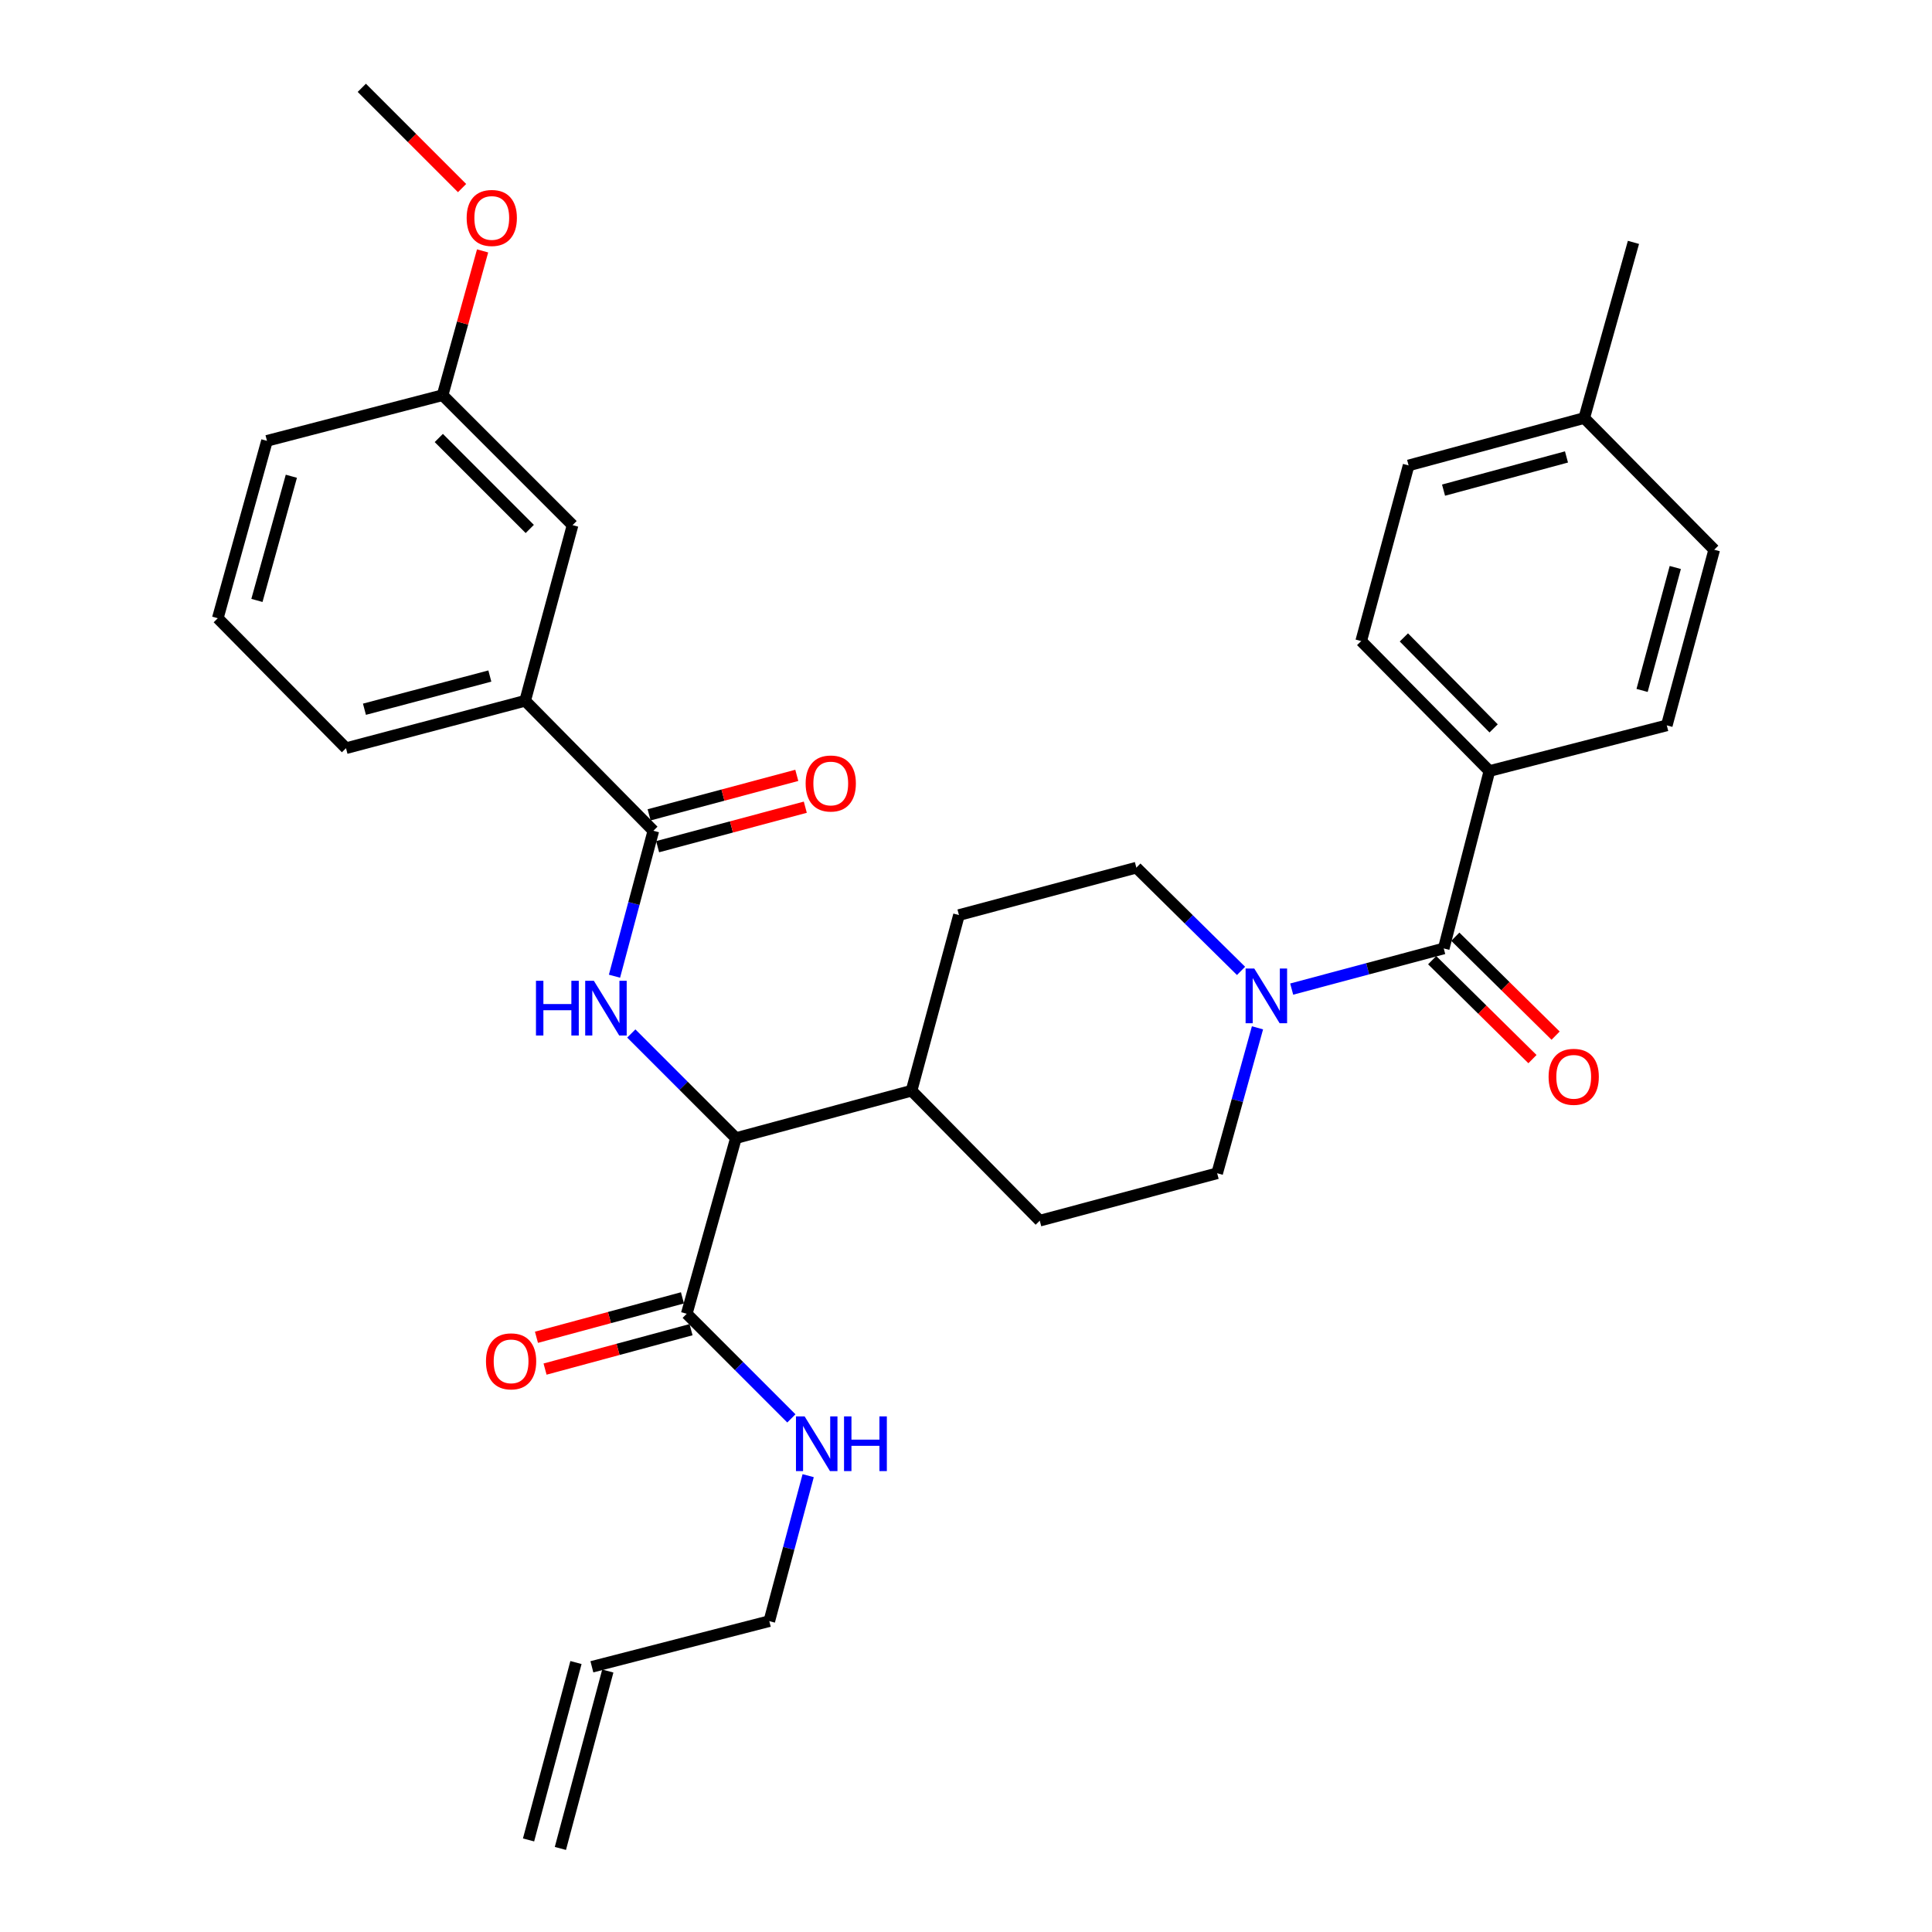 <?xml version='1.0' encoding='iso-8859-1'?>
<svg version='1.1' baseProfile='full'
              xmlns='http://www.w3.org/2000/svg'
                      xmlns:rdkit='http://www.rdkit.org/xml'
                      xmlns:xlink='http://www.w3.org/1999/xlink'
                  xml:space='preserve'
width='1000px' height='1000px' viewBox='0 0 1000 1000'>
<!-- END OF HEADER -->
<rect style='opacity:1.0;fill:#FFFFFF;stroke:none' width='1000' height='1000' x='0' y='0'> </rect>
<path class='bond-0' d='M 770.912,399.086 L 704.548,331.813' style='fill:none;fill-rule:evenodd;stroke:#000000;stroke-width:6px;stroke-linecap:butt;stroke-linejoin:miter;stroke-opacity:1' />
<path class='bond-0' d='M 773.1,377.016 L 726.646,329.925' style='fill:none;fill-rule:evenodd;stroke:#000000;stroke-width:6px;stroke-linecap:butt;stroke-linejoin:miter;stroke-opacity:1' />
<path class='bond-1' d='M 770.912,399.086 L 862.729,375.452' style='fill:none;fill-rule:evenodd;stroke:#000000;stroke-width:6px;stroke-linecap:butt;stroke-linejoin:miter;stroke-opacity:1' />
<path class='bond-2' d='M 770.912,399.086 L 747.277,490.912' style='fill:none;fill-rule:evenodd;stroke:#000000;stroke-width:6px;stroke-linecap:butt;stroke-linejoin:miter;stroke-opacity:1' />
<path class='bond-3' d='M 650.873,531.998 L 640.435,569.636' style='fill:none;fill-rule:evenodd;stroke:#0000FF;stroke-width:6px;stroke-linecap:butt;stroke-linejoin:miter;stroke-opacity:1' />
<path class='bond-3' d='M 640.435,569.636 L 629.997,607.273' style='fill:none;fill-rule:evenodd;stroke:#000000;stroke-width:6px;stroke-linecap:butt;stroke-linejoin:miter;stroke-opacity:1' />
<path class='bond-4' d='M 668.577,511.95 L 707.927,501.431' style='fill:none;fill-rule:evenodd;stroke:#0000FF;stroke-width:6px;stroke-linecap:butt;stroke-linejoin:miter;stroke-opacity:1' />
<path class='bond-4' d='M 707.927,501.431 L 747.277,490.912' style='fill:none;fill-rule:evenodd;stroke:#000000;stroke-width:6px;stroke-linecap:butt;stroke-linejoin:miter;stroke-opacity:1' />
<path class='bond-5' d='M 642.358,502.532 L 615.268,475.813' style='fill:none;fill-rule:evenodd;stroke:#0000FF;stroke-width:6px;stroke-linecap:butt;stroke-linejoin:miter;stroke-opacity:1' />
<path class='bond-5' d='M 615.268,475.813 L 588.178,449.093' style='fill:none;fill-rule:evenodd;stroke:#000000;stroke-width:6px;stroke-linecap:butt;stroke-linejoin:miter;stroke-opacity:1' />
<path class='bond-6' d='M 741.288,496.984 L 767.243,522.588' style='fill:none;fill-rule:evenodd;stroke:#000000;stroke-width:6px;stroke-linecap:butt;stroke-linejoin:miter;stroke-opacity:1' />
<path class='bond-6' d='M 767.243,522.588 L 793.198,548.192' style='fill:none;fill-rule:evenodd;stroke:#FF0000;stroke-width:6px;stroke-linecap:butt;stroke-linejoin:miter;stroke-opacity:1' />
<path class='bond-6' d='M 753.267,484.84 L 779.222,510.445' style='fill:none;fill-rule:evenodd;stroke:#000000;stroke-width:6px;stroke-linecap:butt;stroke-linejoin:miter;stroke-opacity:1' />
<path class='bond-6' d='M 779.222,510.445 L 805.178,536.049' style='fill:none;fill-rule:evenodd;stroke:#FF0000;stroke-width:6px;stroke-linecap:butt;stroke-linejoin:miter;stroke-opacity:1' />
<path class='bond-7' d='M 704.548,331.813 L 729.092,240.905' style='fill:none;fill-rule:evenodd;stroke:#000000;stroke-width:6px;stroke-linecap:butt;stroke-linejoin:miter;stroke-opacity:1' />
<path class='bond-8' d='M 862.729,375.452 L 887.272,284.544' style='fill:none;fill-rule:evenodd;stroke:#000000;stroke-width:6px;stroke-linecap:butt;stroke-linejoin:miter;stroke-opacity:1' />
<path class='bond-8' d='M 849.942,357.369 L 867.123,293.734' style='fill:none;fill-rule:evenodd;stroke:#000000;stroke-width:6px;stroke-linecap:butt;stroke-linejoin:miter;stroke-opacity:1' />
<path class='bond-9' d='M 290.055,956.748 L 314.599,864.931' style='fill:none;fill-rule:evenodd;stroke:#000000;stroke-width:6px;stroke-linecap:butt;stroke-linejoin:miter;stroke-opacity:1' />
<path class='bond-9' d='M 273.576,952.343 L 298.12,860.526' style='fill:none;fill-rule:evenodd;stroke:#000000;stroke-width:6px;stroke-linecap:butt;stroke-linejoin:miter;stroke-opacity:1' />
<path class='bond-10' d='M 353.233,671.77 L 315.452,681.97' style='fill:none;fill-rule:evenodd;stroke:#000000;stroke-width:6px;stroke-linecap:butt;stroke-linejoin:miter;stroke-opacity:1' />
<path class='bond-10' d='M 315.452,681.97 L 277.671,692.169' style='fill:none;fill-rule:evenodd;stroke:#FF0000;stroke-width:6px;stroke-linecap:butt;stroke-linejoin:miter;stroke-opacity:1' />
<path class='bond-10' d='M 357.679,688.238 L 319.898,698.438' style='fill:none;fill-rule:evenodd;stroke:#000000;stroke-width:6px;stroke-linecap:butt;stroke-linejoin:miter;stroke-opacity:1' />
<path class='bond-10' d='M 319.898,698.438 L 282.117,708.637' style='fill:none;fill-rule:evenodd;stroke:#FF0000;stroke-width:6px;stroke-linecap:butt;stroke-linejoin:miter;stroke-opacity:1' />
<path class='bond-11' d='M 355.456,680.004 L 382.534,707.082' style='fill:none;fill-rule:evenodd;stroke:#000000;stroke-width:6px;stroke-linecap:butt;stroke-linejoin:miter;stroke-opacity:1' />
<path class='bond-11' d='M 382.534,707.082 L 409.611,734.159' style='fill:none;fill-rule:evenodd;stroke:#0000FF;stroke-width:6px;stroke-linecap:butt;stroke-linejoin:miter;stroke-opacity:1' />
<path class='bond-12' d='M 355.456,680.004 L 380.91,589.088' style='fill:none;fill-rule:evenodd;stroke:#000000;stroke-width:6px;stroke-linecap:butt;stroke-linejoin:miter;stroke-opacity:1' />
<path class='bond-13' d='M 418.309,763.813 L 408.247,801.454' style='fill:none;fill-rule:evenodd;stroke:#0000FF;stroke-width:6px;stroke-linecap:butt;stroke-linejoin:miter;stroke-opacity:1' />
<path class='bond-13' d='M 408.247,801.454 L 398.185,839.094' style='fill:none;fill-rule:evenodd;stroke:#000000;stroke-width:6px;stroke-linecap:butt;stroke-linejoin:miter;stroke-opacity:1' />
<path class='bond-14' d='M 306.359,862.729 L 398.185,839.094' style='fill:none;fill-rule:evenodd;stroke:#000000;stroke-width:6px;stroke-linecap:butt;stroke-linejoin:miter;stroke-opacity:1' />
<path class='bond-15' d='M 112.728,319.996 L 138.181,228.179' style='fill:none;fill-rule:evenodd;stroke:#000000;stroke-width:6px;stroke-linecap:butt;stroke-linejoin:miter;stroke-opacity:1' />
<path class='bond-15' d='M 132.983,310.78 L 150.801,246.508' style='fill:none;fill-rule:evenodd;stroke:#000000;stroke-width:6px;stroke-linecap:butt;stroke-linejoin:miter;stroke-opacity:1' />
<path class='bond-16' d='M 112.728,319.996 L 179.091,387.269' style='fill:none;fill-rule:evenodd;stroke:#000000;stroke-width:6px;stroke-linecap:butt;stroke-linejoin:miter;stroke-opacity:1' />
<path class='bond-17' d='M 318.057,505.279 L 328.119,467.638' style='fill:none;fill-rule:evenodd;stroke:#0000FF;stroke-width:6px;stroke-linecap:butt;stroke-linejoin:miter;stroke-opacity:1' />
<path class='bond-17' d='M 328.119,467.638 L 338.181,429.998' style='fill:none;fill-rule:evenodd;stroke:#000000;stroke-width:6px;stroke-linecap:butt;stroke-linejoin:miter;stroke-opacity:1' />
<path class='bond-18' d='M 326.755,534.933 L 353.833,562.01' style='fill:none;fill-rule:evenodd;stroke:#0000FF;stroke-width:6px;stroke-linecap:butt;stroke-linejoin:miter;stroke-opacity:1' />
<path class='bond-18' d='M 353.833,562.01 L 380.91,589.088' style='fill:none;fill-rule:evenodd;stroke:#000000;stroke-width:6px;stroke-linecap:butt;stroke-linejoin:miter;stroke-opacity:1' />
<path class='bond-19' d='M 340.383,438.237 L 378.604,428.02' style='fill:none;fill-rule:evenodd;stroke:#000000;stroke-width:6px;stroke-linecap:butt;stroke-linejoin:miter;stroke-opacity:1' />
<path class='bond-19' d='M 378.604,428.02 L 416.824,417.804' style='fill:none;fill-rule:evenodd;stroke:#FF0000;stroke-width:6px;stroke-linecap:butt;stroke-linejoin:miter;stroke-opacity:1' />
<path class='bond-19' d='M 335.978,421.758 L 374.199,411.541' style='fill:none;fill-rule:evenodd;stroke:#000000;stroke-width:6px;stroke-linecap:butt;stroke-linejoin:miter;stroke-opacity:1' />
<path class='bond-19' d='M 374.199,411.541 L 412.419,401.325' style='fill:none;fill-rule:evenodd;stroke:#FF0000;stroke-width:6px;stroke-linecap:butt;stroke-linejoin:miter;stroke-opacity:1' />
<path class='bond-20' d='M 338.181,429.998 L 271.818,362.725' style='fill:none;fill-rule:evenodd;stroke:#000000;stroke-width:6px;stroke-linecap:butt;stroke-linejoin:miter;stroke-opacity:1' />
<path class='bond-21' d='M 179.091,387.269 L 271.818,362.725' style='fill:none;fill-rule:evenodd;stroke:#000000;stroke-width:6px;stroke-linecap:butt;stroke-linejoin:miter;stroke-opacity:1' />
<path class='bond-21' d='M 188.635,367.097 L 253.544,349.917' style='fill:none;fill-rule:evenodd;stroke:#000000;stroke-width:6px;stroke-linecap:butt;stroke-linejoin:miter;stroke-opacity:1' />
<path class='bond-22' d='M 538.18,631.817 L 629.997,607.273' style='fill:none;fill-rule:evenodd;stroke:#000000;stroke-width:6px;stroke-linecap:butt;stroke-linejoin:miter;stroke-opacity:1' />
<path class='bond-23' d='M 538.18,631.817 L 471.817,564.544' style='fill:none;fill-rule:evenodd;stroke:#000000;stroke-width:6px;stroke-linecap:butt;stroke-linejoin:miter;stroke-opacity:1' />
<path class='bond-24' d='M 471.817,564.544 L 496.361,473.637' style='fill:none;fill-rule:evenodd;stroke:#000000;stroke-width:6px;stroke-linecap:butt;stroke-linejoin:miter;stroke-opacity:1' />
<path class='bond-25' d='M 471.817,564.544 L 380.91,589.088' style='fill:none;fill-rule:evenodd;stroke:#000000;stroke-width:6px;stroke-linecap:butt;stroke-linejoin:miter;stroke-opacity:1' />
<path class='bond-26' d='M 496.361,473.637 L 588.178,449.093' style='fill:none;fill-rule:evenodd;stroke:#000000;stroke-width:6px;stroke-linecap:butt;stroke-linejoin:miter;stroke-opacity:1' />
<path class='bond-27' d='M 271.818,362.725 L 296.361,271.818' style='fill:none;fill-rule:evenodd;stroke:#000000;stroke-width:6px;stroke-linecap:butt;stroke-linejoin:miter;stroke-opacity:1' />
<path class='bond-28' d='M 296.361,271.818 L 229.088,204.545' style='fill:none;fill-rule:evenodd;stroke:#000000;stroke-width:6px;stroke-linecap:butt;stroke-linejoin:miter;stroke-opacity:1' />
<path class='bond-28' d='M 274.209,273.788 L 227.118,226.697' style='fill:none;fill-rule:evenodd;stroke:#000000;stroke-width:6px;stroke-linecap:butt;stroke-linejoin:miter;stroke-opacity:1' />
<path class='bond-29' d='M 138.181,228.179 L 229.088,204.545' style='fill:none;fill-rule:evenodd;stroke:#000000;stroke-width:6px;stroke-linecap:butt;stroke-linejoin:miter;stroke-opacity:1' />
<path class='bond-30' d='M 229.088,204.545 L 239.439,167.207' style='fill:none;fill-rule:evenodd;stroke:#000000;stroke-width:6px;stroke-linecap:butt;stroke-linejoin:miter;stroke-opacity:1' />
<path class='bond-30' d='M 239.439,167.207 L 249.79,129.87' style='fill:none;fill-rule:evenodd;stroke:#FF0000;stroke-width:6px;stroke-linecap:butt;stroke-linejoin:miter;stroke-opacity:1' />
<path class='bond-31' d='M 239.164,97.349 L 213.216,71.402' style='fill:none;fill-rule:evenodd;stroke:#FF0000;stroke-width:6px;stroke-linecap:butt;stroke-linejoin:miter;stroke-opacity:1' />
<path class='bond-31' d='M 213.216,71.402 L 187.269,45.455' style='fill:none;fill-rule:evenodd;stroke:#000000;stroke-width:6px;stroke-linecap:butt;stroke-linejoin:miter;stroke-opacity:1' />
<path class='bond-32' d='M 887.272,284.544 L 819.999,216.362' style='fill:none;fill-rule:evenodd;stroke:#000000;stroke-width:6px;stroke-linecap:butt;stroke-linejoin:miter;stroke-opacity:1' />
<path class='bond-33' d='M 729.092,240.905 L 819.999,216.362' style='fill:none;fill-rule:evenodd;stroke:#000000;stroke-width:6px;stroke-linecap:butt;stroke-linejoin:miter;stroke-opacity:1' />
<path class='bond-33' d='M 747.174,253.692 L 810.809,236.511' style='fill:none;fill-rule:evenodd;stroke:#000000;stroke-width:6px;stroke-linecap:butt;stroke-linejoin:miter;stroke-opacity:1' />
<path class='bond-34' d='M 819.999,216.362 L 845.472,125.454' style='fill:none;fill-rule:evenodd;stroke:#000000;stroke-width:6px;stroke-linecap:butt;stroke-linejoin:miter;stroke-opacity:1' />
<path  class='atom-1' d='M 649.2 501.296
L 658.48 516.296
Q 659.4 517.776, 660.88 520.456
Q 662.36 523.136, 662.44 523.296
L 662.44 501.296
L 666.2 501.296
L 666.2 529.616
L 662.32 529.616
L 652.36 513.216
Q 651.2 511.296, 649.96 509.096
Q 648.76 506.896, 648.4 506.216
L 648.4 529.616
L 644.72 529.616
L 644.72 501.296
L 649.2 501.296
' fill='#0000FF'/>
<path  class='atom-3' d='M 801.55 557.355
Q 801.55 550.555, 804.91 546.755
Q 808.27 542.955, 814.55 542.955
Q 820.83 542.955, 824.19 546.755
Q 827.55 550.555, 827.55 557.355
Q 827.55 564.235, 824.15 568.155
Q 820.75 572.035, 814.55 572.035
Q 808.31 572.035, 804.91 568.155
Q 801.55 564.275, 801.55 557.355
M 814.55 568.835
Q 818.87 568.835, 821.19 565.955
Q 823.55 563.035, 823.55 557.355
Q 823.55 551.795, 821.19 548.995
Q 818.87 546.155, 814.55 546.155
Q 810.23 546.155, 807.87 548.955
Q 805.55 551.755, 805.55 557.355
Q 805.55 563.075, 807.87 565.955
Q 810.23 568.835, 814.55 568.835
' fill='#FF0000'/>
<path  class='atom-8' d='M 251.54 704.628
Q 251.54 697.828, 254.9 694.028
Q 258.26 690.228, 264.54 690.228
Q 270.82 690.228, 274.18 694.028
Q 277.54 697.828, 277.54 704.628
Q 277.54 711.508, 274.14 715.428
Q 270.74 719.308, 264.54 719.308
Q 258.3 719.308, 254.9 715.428
Q 251.54 711.548, 251.54 704.628
M 264.54 716.108
Q 268.86 716.108, 271.18 713.228
Q 273.54 710.308, 273.54 704.628
Q 273.54 699.068, 271.18 696.268
Q 268.86 693.428, 264.54 693.428
Q 260.22 693.428, 257.86 696.228
Q 255.54 699.028, 255.54 704.628
Q 255.54 710.348, 257.86 713.228
Q 260.22 716.108, 264.54 716.108
' fill='#FF0000'/>
<path  class='atom-9' d='M 416.469 733.117
L 425.749 748.117
Q 426.669 749.597, 428.149 752.277
Q 429.629 754.957, 429.709 755.117
L 429.709 733.117
L 433.469 733.117
L 433.469 761.437
L 429.589 761.437
L 419.629 745.037
Q 418.469 743.117, 417.229 740.917
Q 416.029 738.717, 415.669 738.037
L 415.669 761.437
L 411.989 761.437
L 411.989 733.117
L 416.469 733.117
' fill='#0000FF'/>
<path  class='atom-9' d='M 436.869 733.117
L 440.709 733.117
L 440.709 745.157
L 455.189 745.157
L 455.189 733.117
L 459.029 733.117
L 459.029 761.437
L 455.189 761.437
L 455.189 748.357
L 440.709 748.357
L 440.709 761.437
L 436.869 761.437
L 436.869 733.117
' fill='#0000FF'/>
<path  class='atom-12' d='M 277.417 507.655
L 281.257 507.655
L 281.257 519.695
L 295.737 519.695
L 295.737 507.655
L 299.577 507.655
L 299.577 535.975
L 295.737 535.975
L 295.737 522.895
L 281.257 522.895
L 281.257 535.975
L 277.417 535.975
L 277.417 507.655
' fill='#0000FF'/>
<path  class='atom-12' d='M 307.377 507.655
L 316.657 522.655
Q 317.577 524.135, 319.057 526.815
Q 320.537 529.495, 320.617 529.655
L 320.617 507.655
L 324.377 507.655
L 324.377 535.975
L 320.497 535.975
L 310.537 519.575
Q 309.377 517.655, 308.137 515.455
Q 306.937 513.255, 306.577 512.575
L 306.577 535.975
L 302.897 535.975
L 302.897 507.655
L 307.377 507.655
' fill='#0000FF'/>
<path  class='atom-14' d='M 416.998 405.534
Q 416.998 398.734, 420.358 394.934
Q 423.718 391.134, 429.998 391.134
Q 436.278 391.134, 439.638 394.934
Q 442.998 398.734, 442.998 405.534
Q 442.998 412.414, 439.598 416.334
Q 436.198 420.214, 429.998 420.214
Q 423.758 420.214, 420.358 416.334
Q 416.998 412.454, 416.998 405.534
M 429.998 417.014
Q 434.318 417.014, 436.638 414.134
Q 438.998 411.214, 438.998 405.534
Q 438.998 399.974, 436.638 397.174
Q 434.318 394.334, 429.998 394.334
Q 425.678 394.334, 423.318 397.134
Q 420.998 399.934, 420.998 405.534
Q 420.998 411.254, 423.318 414.134
Q 425.678 417.014, 429.998 417.014
' fill='#FF0000'/>
<path  class='atom-26' d='M 241.542 112.808
Q 241.542 106.008, 244.902 102.208
Q 248.262 98.408, 254.542 98.408
Q 260.822 98.408, 264.182 102.208
Q 267.542 106.008, 267.542 112.808
Q 267.542 119.688, 264.142 123.608
Q 260.742 127.488, 254.542 127.488
Q 248.302 127.488, 244.902 123.608
Q 241.542 119.728, 241.542 112.808
M 254.542 124.288
Q 258.862 124.288, 261.182 121.408
Q 263.542 118.488, 263.542 112.808
Q 263.542 107.248, 261.182 104.448
Q 258.862 101.608, 254.542 101.608
Q 250.222 101.608, 247.862 104.408
Q 245.542 107.208, 245.542 112.808
Q 245.542 118.528, 247.862 121.408
Q 250.222 124.288, 254.542 124.288
' fill='#FF0000'/>
</svg>
